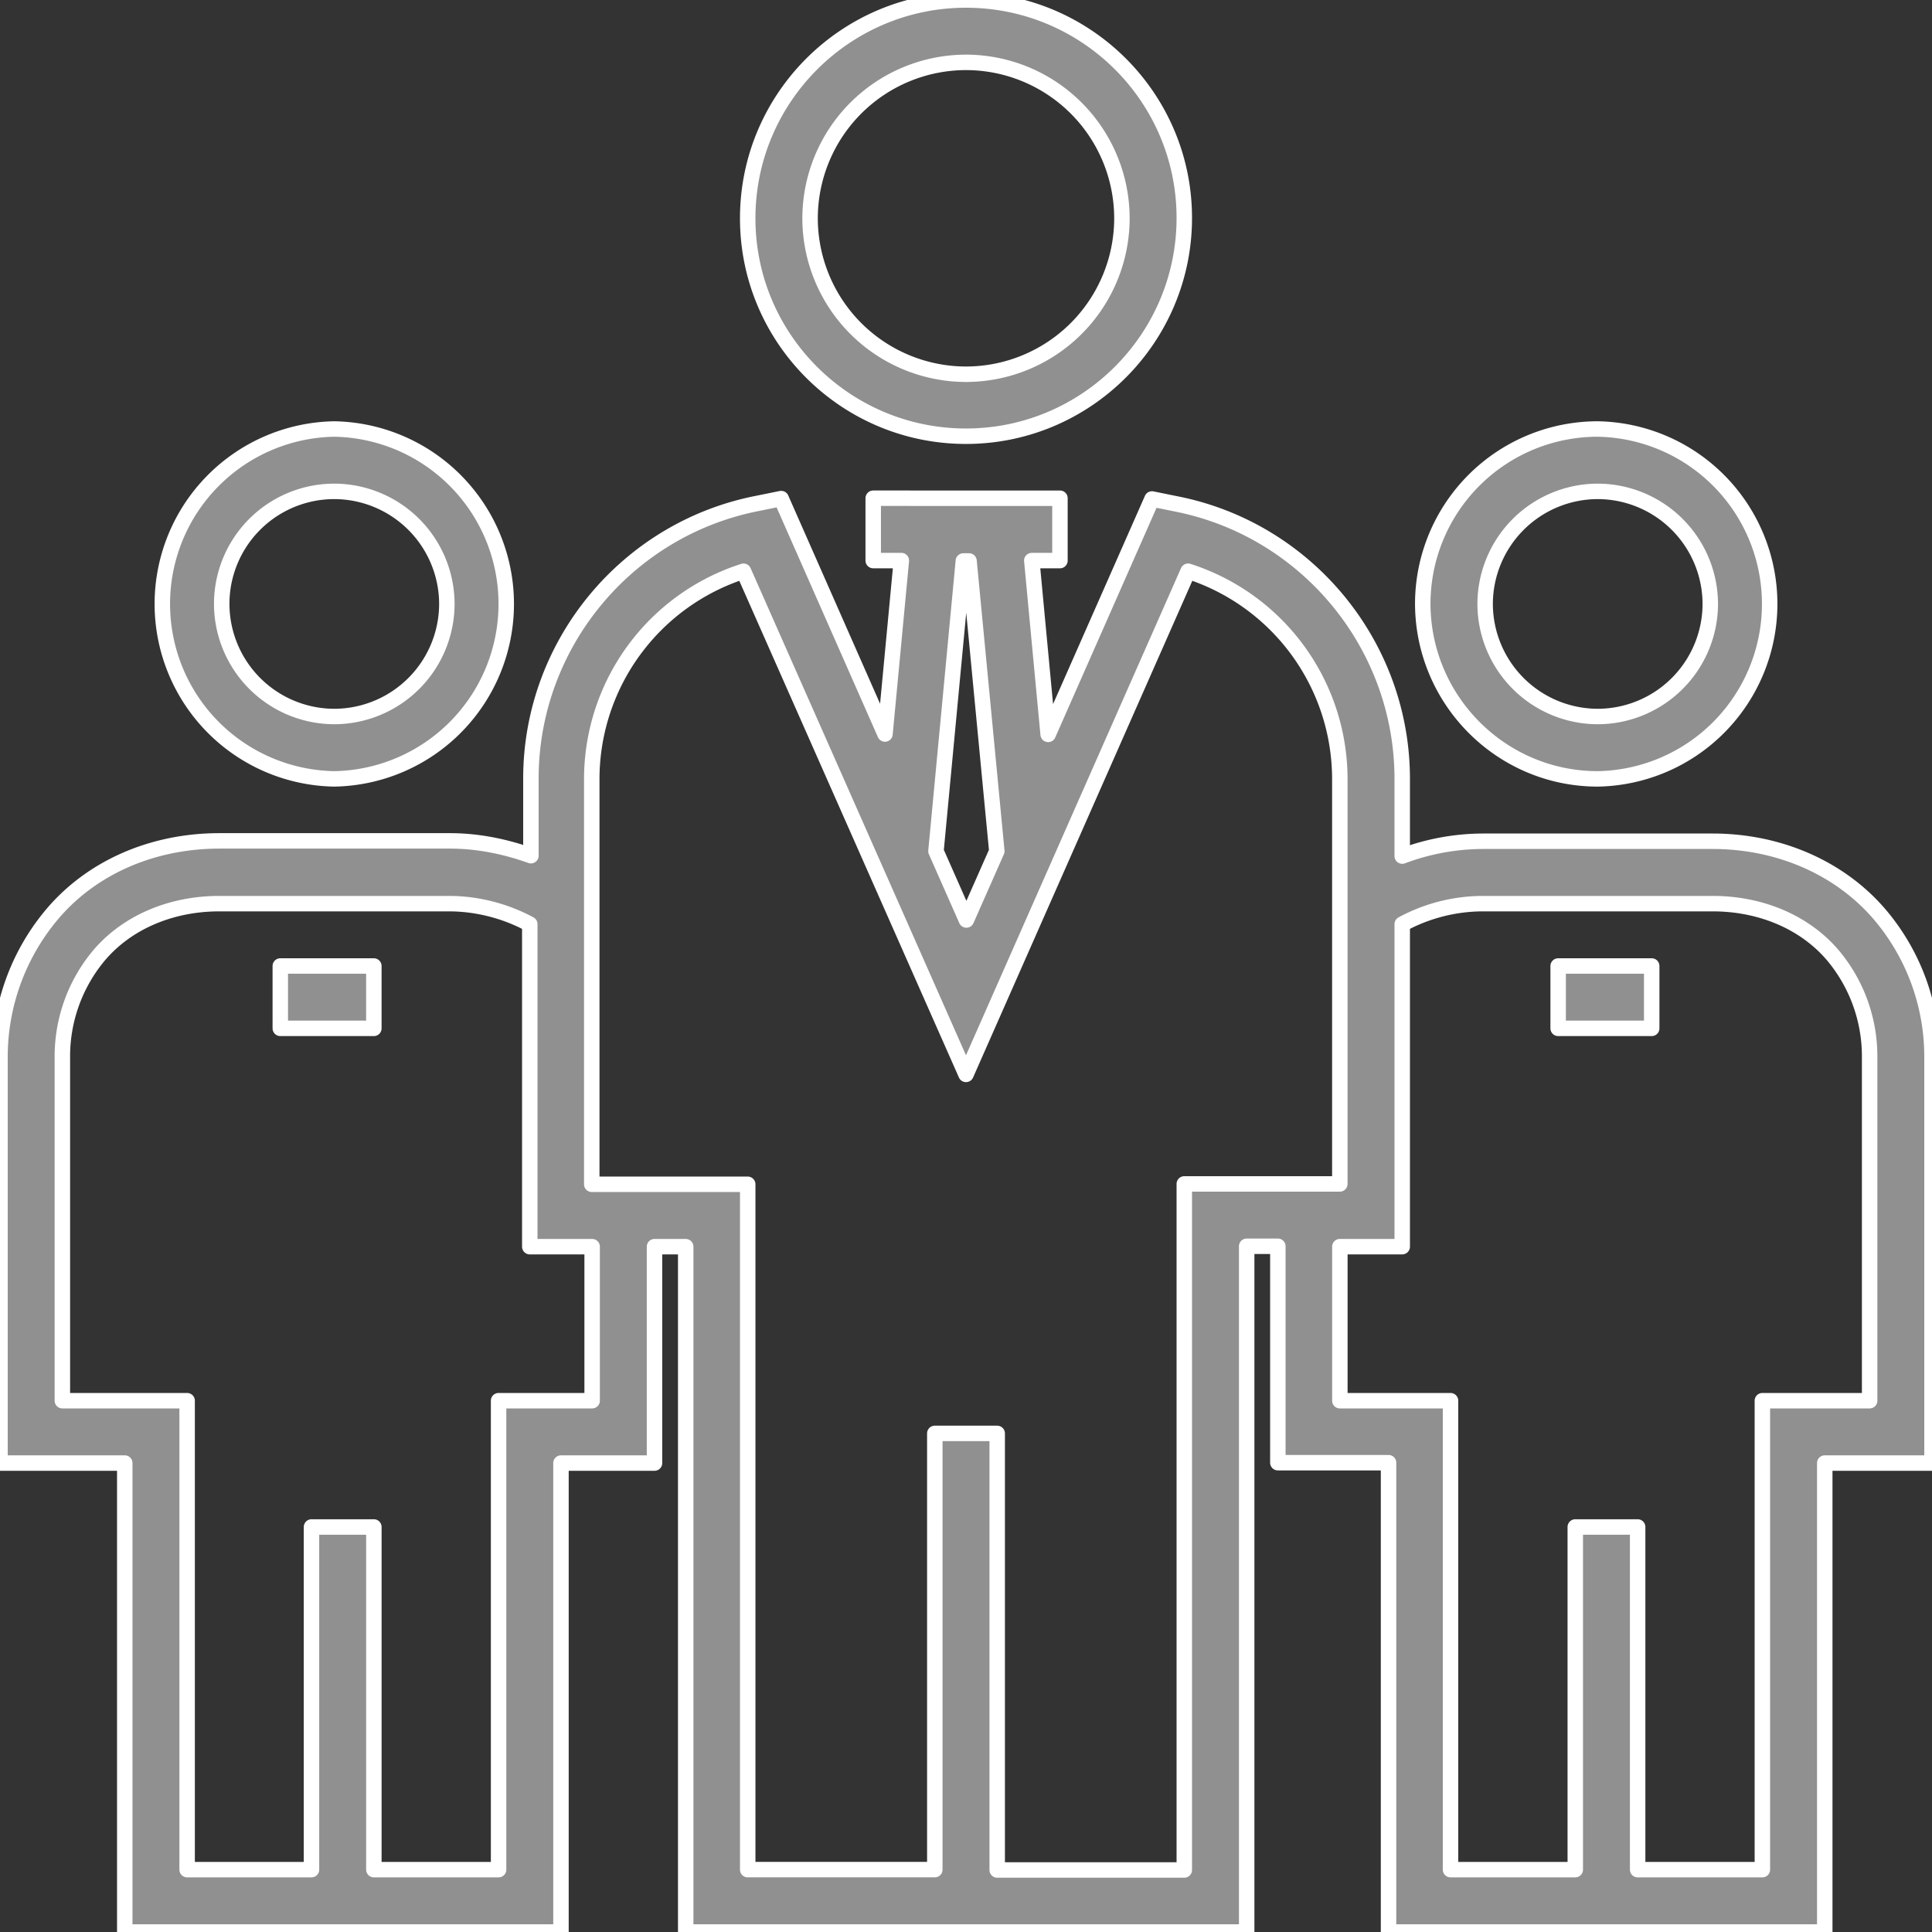 <?xml version="1.0" encoding="UTF-8"?> <svg xmlns="http://www.w3.org/2000/svg" width="75" height="75" viewBox="875 784 75 75"><rect x="875" y="784" width="75" height="75" fill="#333333" stroke="none"/><g data-name="work-team (1)"><g data-name="Path 11974"><path d="M912.5 800.934c4.665 0 8.474-3.794 8.474-8.474S917.165 784 912.5 784s-8.474 3.794-8.474 8.474 3.809 8.46 8.474 8.46Zm0-14.513a6.061 6.061 0 0 1 6.053 6.053 6.061 6.061 0 0 1-6.053 6.054 6.061 6.061 0 0 1-6.053-6.054 6.061 6.061 0 0 1 6.053-6.053Z" fill="#909090" fill-rule="evenodd"></path><path d="M912.5 800.934c4.665 0 8.474-3.794 8.474-8.474S917.165 784 912.5 784s-8.474 3.794-8.474 8.474 3.809 8.46 8.474 8.46Zm0-14.513a6.061 6.061 0 0 1 6.053 6.053 6.061 6.061 0 0 1-6.053 6.054 6.061 6.061 0 0 1-6.053-6.054 6.061 6.061 0 0 1 6.053-6.053Z" stroke-linejoin="round" stroke-linecap="round" stroke-width=".6" stroke="#fff" fill="transparent"></path></g><g data-name="Path 11975"><path d="M887.977 814.236a6.792 6.792 0 0 0 0-13.582 6.792 6.792 0 0 0 0 13.582Zm0-11.161a4.38 4.38 0 0 1 4.37 4.37 4.38 4.38 0 0 1-4.37 4.37 4.38 4.38 0 0 1-4.37-4.37 4.37 4.37 0 0 1 4.37-4.37Z" fill="#909090" fill-rule="evenodd"></path><path d="M887.977 814.236a6.792 6.792 0 0 0 0-13.582 6.792 6.792 0 0 0 0 13.582Zm0-11.161a4.38 4.38 0 0 1 4.37 4.37 4.38 4.38 0 0 1-4.37 4.37 4.38 4.38 0 0 1-4.37-4.37 4.37 4.37 0 0 1 4.37-4.37Z" stroke-linejoin="round" stroke-linecap="round" stroke-width=".6" stroke="#fff" fill="transparent"></path></g><g data-name="Path 11976"><path d="M937.023 814.236a6.792 6.792 0 0 0 0-13.582 6.792 6.792 0 0 0-6.792 6.79c.015 3.75 3.056 6.792 6.792 6.792Zm0-11.161a4.38 4.38 0 0 1 4.37 4.37 4.38 4.38 0 0 1-4.37 4.37 4.38 4.38 0 0 1-4.37-4.37 4.38 4.38 0 0 1 4.37-4.37Z" fill="#909090" fill-rule="evenodd"></path><path d="M937.023 814.236a6.792 6.792 0 0 0 0-13.582 6.792 6.792 0 0 0-6.792 6.79c.015 3.75 3.056 6.792 6.792 6.792Zm0-11.161a4.38 4.38 0 0 1 4.37 4.37 4.38 4.38 0 0 1-4.37 4.37 4.38 4.38 0 0 1-4.37-4.37 4.38 4.38 0 0 1 4.37-4.37Z" stroke-linejoin="round" stroke-linecap="round" stroke-width=".6" stroke="#fff" fill="transparent"></path></g><g data-name="Path 11977"><path d="M948.051 819.595c-1.535-1.86-3.942-2.938-6.57-2.938h-8.902a8.997 8.997 0 0 0-3.145.576v-2.997c0-5.182-3.69-9.67-8.77-10.674l-.944-.192-4.031 9.139-.635-6.747h1.093v-2.421H908.898v2.42h1.092l-.635 6.733-4.03-9.139-.945.192c-5.079 1.004-8.77 5.492-8.77 10.674v2.997c-.989-.354-2.052-.575-3.144-.575h-8.947c-2.643 0-5.035 1.063-6.57 2.938a8.595 8.595 0 0 0-1.949 5.433v15.782h4.843V859h16.934v-18.204h3.631v-8.4h1.211V859h21.777v-26.62h1.21v8.401h4.297V859h16.934v-18.204H950v-15.782a8.524 8.524 0 0 0-1.949-5.419Zm-35.654-13.818h.221l1.078 11.264-1.181 2.673-1.181-2.673 1.063-11.264Zm-14.41 32.598h-3.632v18.204h-4.842v-13.302h-2.421v13.302h-4.828v-18.204h-4.843v-13.361a6.1 6.1 0 0 1 1.388-3.883c1.078-1.3 2.79-2.052 4.71-2.052h8.902c1.122 0 2.215.295 3.145.797v12.52h2.421v5.979Zm22.987-8.4v26.618h-7.263v-16.948h-2.422v16.934h-7.263v-26.605h-6.054v-15.738a8.479 8.479 0 0 1 5.891-8.06l8.637 19.532 8.622-19.533a8.479 8.479 0 0 1 5.89 8.061v15.724h-6.038v.014Zm26.605 8.4h-4.164v18.204h-4.842v-13.302h-2.421v13.302h-4.843v-18.204h-4.296v-5.98h2.421v-12.519a6.627 6.627 0 0 1 3.145-.797h8.902c1.92 0 3.632.753 4.71 2.052a6.1 6.1 0 0 1 1.388 3.883v13.361Z" fill="#909090" fill-rule="evenodd"></path><path d="M948.051 819.595c-1.535-1.86-3.942-2.938-6.57-2.938h-8.902a8.997 8.997 0 0 0-3.145.576v-2.997c0-5.182-3.69-9.67-8.77-10.674l-.944-.192-4.031 9.139-.635-6.747h1.093v-2.421H908.898v2.42h1.092l-.635 6.733-4.03-9.139-.945.192c-5.079 1.004-8.77 5.492-8.77 10.674v2.997c-.989-.354-2.052-.575-3.144-.575h-8.947c-2.643 0-5.035 1.063-6.57 2.938a8.595 8.595 0 0 0-1.949 5.433v15.782h4.843V859h16.934v-18.204h3.631v-8.4h1.211V859h21.777v-26.62h1.21v8.401h4.297V859h16.934v-18.204H950v-15.782a8.524 8.524 0 0 0-1.949-5.419Zm-35.654-13.818h.221l1.078 11.264-1.181 2.673-1.181-2.673 1.063-11.264Zm-14.41 32.598h-3.632v18.204h-4.842v-13.302h-2.421v13.302h-4.828v-18.204h-4.843v-13.361a6.1 6.1 0 0 1 1.388-3.883c1.078-1.3 2.79-2.052 4.71-2.052h8.902c1.122 0 2.215.295 3.145.797v12.52h2.421v5.979Zm22.987-8.4v26.618h-7.263v-16.948h-2.422v16.934h-7.263v-26.605h-6.054v-15.738a8.479 8.479 0 0 1 5.891-8.06l8.637 19.532 8.622-19.533a8.479 8.479 0 0 1 5.89 8.061v15.724h-6.038v.014Zm26.605 8.4h-4.164v18.204h-4.842v-13.302h-2.421v13.302h-4.843v-18.204h-4.296v-5.98h2.421v-12.519a6.627 6.627 0 0 1 3.145-.797h8.902c1.92 0 3.632.753 4.71 2.052a6.1 6.1 0 0 1 1.388 3.883v13.361Z" stroke-linejoin="round" stroke-linecap="round" stroke-width=".6" stroke="#fff" fill="transparent"></path></g><g data-name="Path 11978"><path d="M885.88 821.5h3.633v2.421h-3.632V821.5Z" fill="#909090" fill-rule="evenodd"></path><path d="M885.88 821.5h3.633v2.421h-3.632V821.5Z" stroke-linejoin="round" stroke-linecap="round" stroke-width=".6" stroke="#fff" fill="transparent"></path></g><g data-name="Path 11979"><path d="M935.487 821.5h3.632v2.421h-3.632V821.5Z" fill="#909090" fill-rule="evenodd"></path><path d="M935.487 821.5h3.632v2.421h-3.632V821.5Z" stroke-linejoin="round" stroke-linecap="round" stroke-width=".6" stroke="#fff" fill="transparent"></path></g></g></svg> 